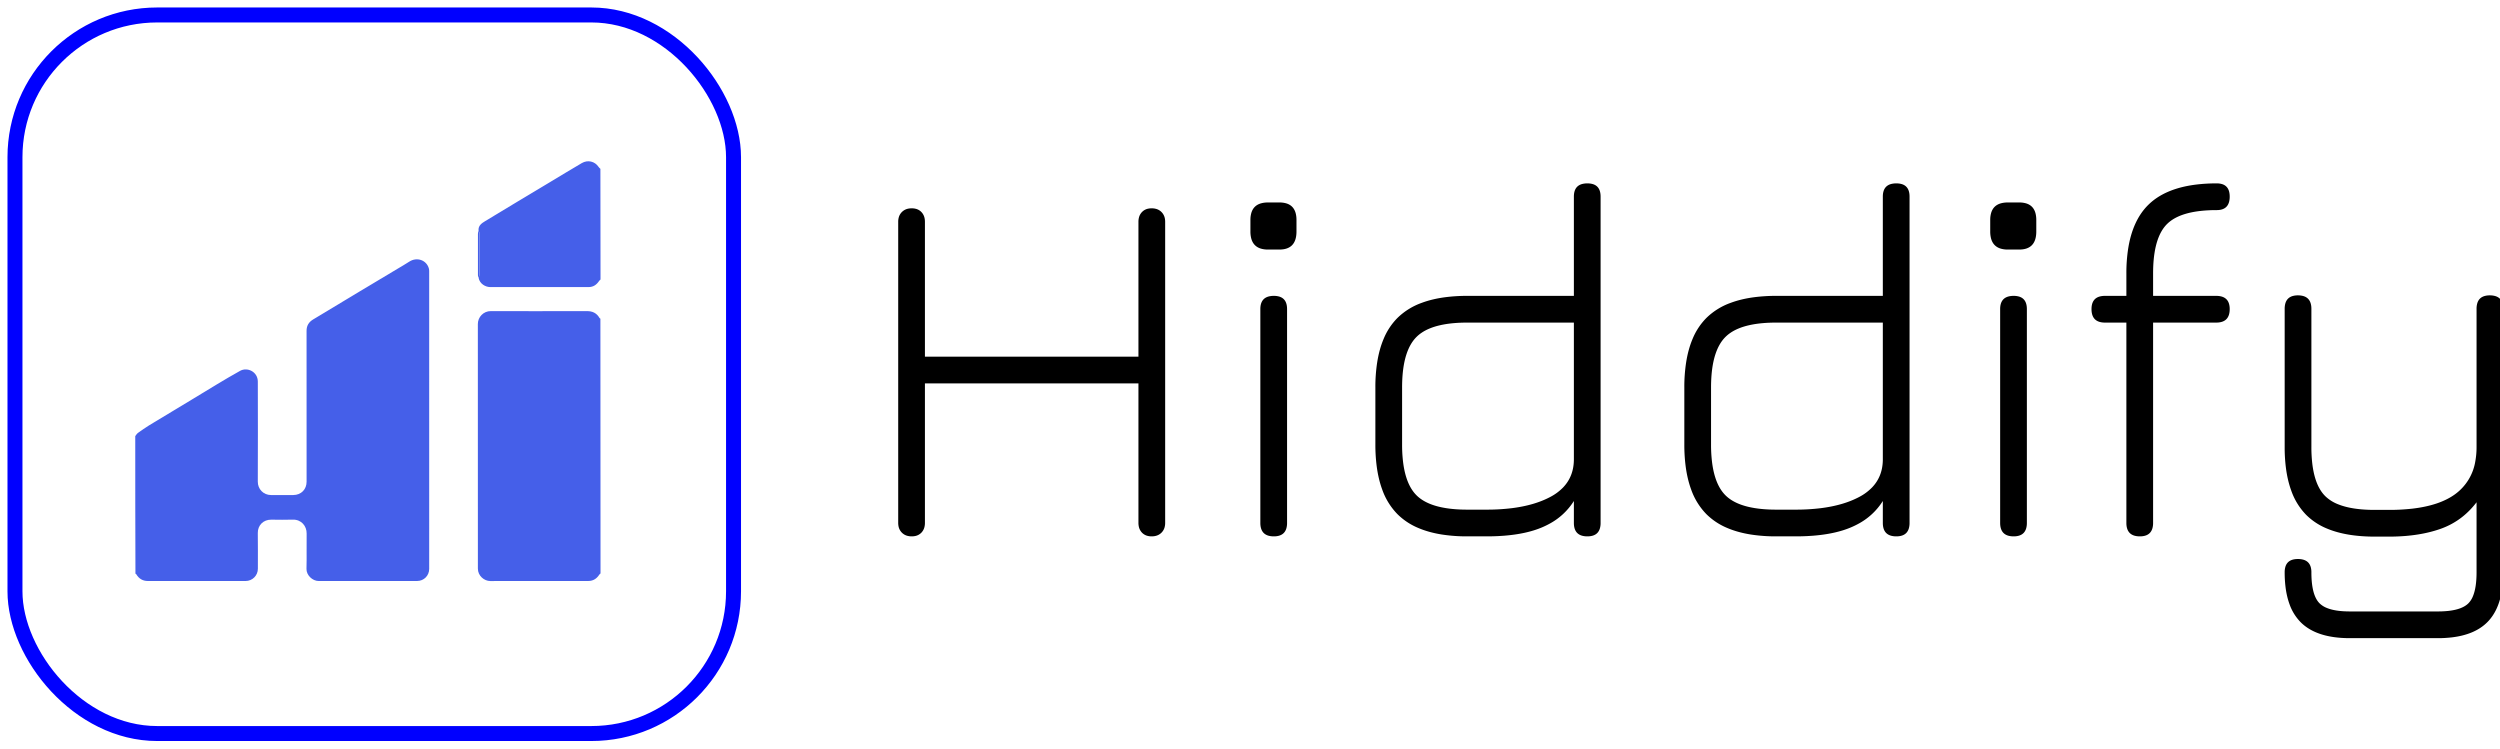 <!-- sample rectangle -->
<svg  xmlns="http://www.w3.org/2000/svg" viewBox="0 0 3340 1000">
    <rect class="hiddify-logo-stroke" x="20" y="20" width="960" height="960" rx="190" fill="transparent" stroke="#0000ff" stroke-width="20"/>
    <g xmlns="http://www.w3.org/2000/svg" class="hiddify-logo-icon" fill="#455FE9" transform="translate(180, 170) scale(.7)">  
    <path d=" M1,589.469   C2.771,587.062 4.275,584.75 6.362,583.254   C13.242,578.322 20.152,573.388 27.375,568.988   C55.22,552.025 83.171,535.237 111.119,518.443   C141.035,500.467 170.606,481.864 201.105,464.934   C214.929,457.26 234.865,466.541 234.924,485.493   C235.122,549.157 235.145,612.822 234.886,676.485   C234.83,690.44 245.391,701.913 260.223,701.985   C274.389,702.054 288.557,702.115 302.721,701.969   C317.919,701.811 328.015,690.981 328.012,676.449   C327.989,580.453 328.029,484.456 327.956,388.46   C327.948,378.62 332.308,371.746 340.551,366.799   C370.07,349.083 399.52,331.251 429.033,313.523   C453.091,299.071 477.206,284.713 501.285,270.295   C508.841,265.77 516.504,261.404 523.87,256.586   C538.573,246.968 557.313,253.509 561.499,270.045   C561.897,271.616 561.98,273.302 561.981,274.934   C562.001,464.26 562.001,653.586 561.997,842.912   C561.997,855.78 551.852,865.993 539.054,865.995   C476.39,866.005 413.726,865.933 351.062,866.059   C339.269,866.083 327.472,854.818 327.813,842.959   C328.46,820.479 327.72,797.961 328.101,775.469   C328.345,761.07 317.822,748.449 301.746,748.917   C288.092,749.315 274.414,749.153 260.751,748.959   C245.374,748.74 234.604,759.816 234.886,774.567   C235.319,797.225 234.917,819.897 235.032,842.562   C235.097,855.56 224.484,866.035 211.702,866.024   C149.538,865.97 87.374,865.967 25.21,866.032   C15.22,866.043 8.019,861.657 3.012,853.227   C2.724,852.742 2.164,852.419 1.365,852.01   C1,764.646 1,677.292 1,589.469  z"/>
    <path d=" M889,851.531   C888.232,852.585 887.221,853.015 886.732,853.778   C881.798,861.485 875.06,866 865.673,866   C803.346,865.999 741.019,865.9 678.693,866.088   C666.901,866.123 654.92,856.007 654.93,842.458   C655.042,686.807 655.072,531.157 654.871,375.507   C654.854,362.568 665.331,350.836 679.771,350.905   C731.597,351.152 783.426,351.001 835.254,351.001   C844.419,351.001 853.589,351.164 862.75,350.959   C873.331,350.721 881.565,354.544 886.973,363.87   C887.367,364.548 888.009,365.083 888.767,365.343   C889,527.021 889,689.042 889,851.531  z"/>
    <path d=" M656.167,197   C655.488,187.586 662.401,183.095 668.852,179.173   C710.333,153.957 752.02,129.08 793.643,104.098   C813.472,92.196 833.225,80.161 853.177,68.468   C864.764,61.677 878.158,65.093 885.164,75.524   C886.156,77 887.405,78.303 888.767,79.343   C889,149.354 889,219.708 889,290.531   C888.128,291.714 887.019,292.27 886.422,293.167   C881.593,300.415 875.485,305.066 866.209,305.051   C803.724,304.952 741.24,304.93 678.755,305.075   C669.498,305.097 658.258,298.85 656.266,287.214   C657.031,284.952 657.928,283.271 657.934,281.587   C658.023,255.172 658.032,228.756 657.918,202.34   C657.91,200.557 656.777,198.78 656.167,197  z"/>
    <path d=" M656.079,197.419   C656.777,198.78 657.91,200.557 657.918,202.34   C658.032,228.756 658.023,255.172 657.934,281.587   C657.928,283.271 657.031,284.952 656.216,286.836   C655.589,285.501 655.041,283.962 655.038,282.423   C654.986,256.14 654.98,229.857 655.043,203.575   C655.048,201.662 655.661,199.75 656.079,197.419  z"/>
  </g>
  <g xmlns="http://www.w3.org/2000/svg" class="hiddify-logo-text" transform="translate(1200, 245) scale(1.7)">
    <path d="M 1210 357.402 L 1140.8 357.402 Q 1114.6 357.402 1102.1 344.802 A 38.501 38.501 0 0 1 1093.339 330.508 Q 1091.148 324.438 1090.241 316.93 A 94.606 94.606 0 0 1 1089.6 305.602 A 14.972 14.972 0 0 1 1090.116 301.486 Q 1091.916 295.202 1100 295.202 A 15.624 15.624 0 0 1 1104.131 295.699 Q 1108.857 296.998 1110.13 301.683 A 14.96 14.96 0 0 1 1110.6 305.602 Q 1110.6 319.694 1114.523 326.676 A 15.18 15.18 0 0 0 1117 330.002 A 17.174 17.174 0 0 0 1122.621 333.612 Q 1127.824 335.781 1135.923 336.263 A 82.098 82.098 0 0 0 1140.8 336.402 L 1210 336.402 A 75.724 75.724 0 0 0 1218.086 336.003 Q 1229.197 334.805 1234 330.002 A 16.843 16.843 0 0 0 1237.511 324.553 Q 1240.4 317.695 1240.4 305.602 L 1240.4 250.602 Q 1229 265.602 1211.8 271.602 Q 1195.675 277.227 1174.453 277.578 A 172.214 172.214 0 0 1 1171.6 277.602 L 1160.4 277.602 Q 1138.169 277.602 1123.163 271.397 A 50.225 50.225 0 0 1 1106.6 260.602 A 51.66 51.66 0 0 1 1094.758 241.413 Q 1091.776 233.225 1090.518 223.07 A 129.32 129.32 0 0 1 1089.6 207.202 L 1089.6 98.602 A 15.624 15.624 0 0 1 1090.098 94.471 Q 1091.396 89.745 1096.082 88.472 A 14.96 14.96 0 0 1 1100 88.002 A 15.26 15.26 0 0 1 1104.195 88.527 Q 1110.6 90.362 1110.6 98.602 L 1110.6 207.202 A 112.096 112.096 0 0 0 1111.282 220.039 Q 1112.875 233.812 1118.197 241.77 A 25.981 25.981 0 0 0 1121.5 245.802 A 30.086 30.086 0 0 0 1131.41 252.115 Q 1142.354 256.602 1160.4 256.602 L 1171.6 256.602 A 159.396 159.396 0 0 0 1189.856 255.629 Q 1211.354 253.142 1223.5 244.302 A 39.798 39.798 0 0 0 1239.472 218.14 A 61.368 61.368 0 0 0 1240.4 207.202 L 1240.4 98.602 A 15.624 15.624 0 0 1 1240.898 94.471 Q 1242.196 89.745 1246.882 88.472 A 14.96 14.96 0 0 1 1250.8 88.002 A 15.26 15.26 0 0 1 1254.995 88.527 Q 1261.4 90.362 1261.4 98.602 L 1261.4 305.602 A 89.746 89.746 0 0 1 1260.328 319.986 Q 1257.738 335.893 1248.9 344.802 Q 1239.138 354.642 1220.897 356.797 A 93.006 93.006 0 0 1 1210 357.402 Z M 0 266.802 L 0 30.202 A 12.884 12.884 0 0 1 0.425 26.805 A 9.511 9.511 0 0 1 2.9 22.502 A 9.725 9.725 0 0 1 8.319 19.783 A 13.792 13.792 0 0 1 10.6 19.602 A 12.825 12.825 0 0 1 13.856 19.993 A 9.125 9.125 0 0 1 18.2 22.502 A 9.768 9.768 0 0 1 20.767 27.585 A 13.978 13.978 0 0 1 21 30.202 L 21 136.202 L 188.8 136.202 L 188.8 30.202 A 13.371 13.371 0 0 1 189.194 26.869 A 9.608 9.608 0 0 1 191.6 22.502 A 9.275 9.275 0 0 1 196.659 19.831 A 13.44 13.44 0 0 1 199.2 19.602 A 12.884 12.884 0 0 1 202.597 20.027 A 9.511 9.511 0 0 1 206.9 22.502 A 9.725 9.725 0 0 1 209.619 27.92 A 13.792 13.792 0 0 1 209.8 30.202 L 209.8 266.802 A 12.884 12.884 0 0 1 209.376 270.198 A 9.511 9.511 0 0 1 206.9 274.502 Q 204 277.402 199.2 277.402 A 12.825 12.825 0 0 1 195.945 277.011 A 9.125 9.125 0 0 1 191.6 274.502 A 9.768 9.768 0 0 1 189.034 269.418 A 13.978 13.978 0 0 1 188.8 266.802 L 188.8 157.202 L 21 157.202 L 21 266.802 A 13.371 13.371 0 0 1 20.607 270.134 A 9.608 9.608 0 0 1 18.2 274.502 A 9.275 9.275 0 0 1 13.142 277.172 A 13.44 13.44 0 0 1 10.6 277.402 A 12.884 12.884 0 0 1 7.204 276.977 A 9.511 9.511 0 0 1 2.9 274.502 A 9.725 9.725 0 0 1 0.182 269.083 A 13.792 13.792 0 0 1 0 266.802 Z M 462.4 277.402 L 447.2 277.402 A 127.316 127.316 0 0 1 427.25 275.948 Q 416.888 274.299 408.675 270.783 A 51.207 51.207 0 0 1 392.4 260.002 A 52.739 52.739 0 0 1 380.354 240.539 Q 377.343 232.331 376.025 222.176 A 132.182 132.182 0 0 1 375 205.202 L 375 160.402 A 127.155 127.155 0 0 1 376.454 140.459 Q 378.075 130.283 381.501 122.192 A 50.936 50.936 0 0 1 392.4 105.702 A 52.58 52.58 0 0 1 411.454 93.875 Q 419.728 90.796 430.004 89.449 A 132.568 132.568 0 0 1 447.2 88.402 L 531 88.402 L 531 10.402 Q 531 2.144 537.684 0.443 A 15.915 15.915 0 0 1 541.6 0.002 A 14.972 14.972 0 0 1 545.716 0.517 Q 552 2.317 552 10.402 L 552 266.802 A 15.624 15.624 0 0 1 551.503 270.932 Q 550.205 275.658 545.519 276.932 A 14.96 14.96 0 0 1 541.6 277.402 A 15.26 15.26 0 0 1 537.406 276.876 Q 531 275.041 531 266.802 L 531 249.602 A 51.266 51.266 0 0 1 511.27 267.794 A 64.896 64.896 0 0 1 505.8 270.402 Q 493.74 275.488 476.294 276.878 A 175.131 175.131 0 0 1 462.4 277.402 Z M 447.2 256.402 L 462.4 256.402 A 160.308 160.308 0 0 0 481.952 255.284 Q 499.883 253.076 512.3 246.502 A 39.764 39.764 0 0 0 522.559 238.939 Q 530.737 230.381 530.992 217.629 A 41.28 41.28 0 0 0 531 216.802 L 531 109.402 L 447.2 109.402 Q 423.054 109.402 411.24 117.456 A 27.285 27.285 0 0 0 407.3 120.702 Q 396.978 131.024 396.085 155.615 A 131.937 131.937 0 0 0 396 160.402 L 396 205.202 A 114.761 114.761 0 0 0 396.707 218.42 Q 398.386 232.846 404.055 241.162 A 27.285 27.285 0 0 0 407.3 245.102 Q 417.519 255.32 441.884 256.298 A 132.619 132.619 0 0 0 447.2 256.402 Z M 705.2 277.402 L 690 277.402 A 127.316 127.316 0 0 1 670.05 275.948 Q 659.688 274.299 651.475 270.783 A 51.207 51.207 0 0 1 635.2 260.002 A 52.739 52.739 0 0 1 623.154 240.539 Q 620.143 232.331 618.825 222.176 A 132.182 132.182 0 0 1 617.8 205.202 L 617.8 160.402 A 127.155 127.155 0 0 1 619.254 140.459 Q 620.875 130.283 624.301 122.192 A 50.936 50.936 0 0 1 635.2 105.702 A 52.58 52.58 0 0 1 654.254 93.875 Q 662.528 90.796 672.804 89.449 A 132.568 132.568 0 0 1 690 88.402 L 773.8 88.402 L 773.8 10.402 Q 773.8 2.144 780.484 0.443 A 15.915 15.915 0 0 1 784.4 0.002 A 14.972 14.972 0 0 1 788.516 0.517 Q 794.8 2.317 794.8 10.402 L 794.8 266.802 A 15.624 15.624 0 0 1 794.303 270.932 Q 793.005 275.658 788.319 276.932 A 14.96 14.96 0 0 1 784.4 277.402 A 15.26 15.26 0 0 1 780.206 276.876 Q 773.8 275.041 773.8 266.802 L 773.8 249.602 A 51.266 51.266 0 0 1 754.07 267.794 A 64.896 64.896 0 0 1 748.6 270.402 Q 736.54 275.488 719.094 276.878 A 175.131 175.131 0 0 1 705.2 277.402 Z M 690 256.402 L 705.2 256.402 A 160.308 160.308 0 0 0 724.752 255.284 Q 742.683 253.076 755.1 246.502 A 39.764 39.764 0 0 0 765.359 238.939 Q 773.537 230.381 773.792 217.629 A 41.28 41.28 0 0 0 773.8 216.802 L 773.8 109.402 L 690 109.402 Q 665.854 109.402 654.04 117.456 A 27.285 27.285 0 0 0 650.1 120.702 Q 639.778 131.024 638.885 155.615 A 131.937 131.937 0 0 0 638.8 160.402 L 638.8 205.202 A 114.761 114.761 0 0 0 639.507 218.42 Q 641.186 232.846 646.855 241.162 A 27.285 27.285 0 0 0 650.1 245.102 Q 660.319 255.32 684.684 256.298 A 132.619 132.619 0 0 0 690 256.402 Z M 965.2 266.802 L 965.2 109.402 L 948.4 109.402 A 15.26 15.26 0 0 1 944.206 108.876 Q 937.8 107.041 937.8 98.802 Q 937.8 90.544 944.484 88.843 A 15.915 15.915 0 0 1 948.4 88.402 L 965.2 88.402 L 965.2 70.802 A 126.027 126.027 0 0 1 966.553 51.668 Q 970.01 29.22 982.3 17.002 Q 995.192 4.185 1019.281 1.031 A 130.582 130.582 0 0 1 1036.2 0.002 A 14.378 14.378 0 0 1 1040.268 0.526 Q 1044.772 1.856 1045.968 6.559 A 15.62 15.62 0 0 1 1046.4 10.402 A 15.914 15.914 0 0 1 1045.912 14.532 Q 1044.467 19.897 1038.741 20.813 A 16.098 16.098 0 0 1 1036.2 21.002 A 113.91 113.91 0 0 0 1023.263 21.683 Q 1009.325 23.282 1001.242 28.635 A 26.529 26.529 0 0 0 997.2 31.902 Q 987.315 41.697 986.313 65.302 A 129.781 129.781 0 0 0 986.2 70.802 L 986.2 88.402 L 1035.8 88.402 A 15.624 15.624 0 0 1 1039.931 88.899 Q 1044.657 90.198 1045.93 94.883 A 14.96 14.96 0 0 1 1046.4 98.802 A 15.26 15.26 0 0 1 1045.875 102.996 Q 1044.04 109.402 1035.8 109.402 L 986.2 109.402 L 986.2 266.802 A 15.624 15.624 0 0 1 985.703 270.932 Q 984.405 275.658 979.719 276.932 A 14.96 14.96 0 0 1 975.8 277.402 A 15.26 15.26 0 0 1 971.606 276.876 Q 965.2 275.041 965.2 266.802 Z M 284.6 266.802 L 284.6 98.802 Q 284.6 90.544 291.284 88.843 A 15.915 15.915 0 0 1 295.2 88.402 A 14.972 14.972 0 0 1 299.316 88.917 Q 305.6 90.717 305.6 98.802 L 305.6 266.802 A 15.624 15.624 0 0 1 305.103 270.932 Q 303.805 275.658 299.119 276.932 A 14.96 14.96 0 0 1 295.2 277.402 A 15.26 15.26 0 0 1 291.006 276.876 Q 284.6 275.041 284.6 266.802 Z M 866 266.802 L 866 98.802 Q 866 90.544 872.684 88.843 A 15.915 15.915 0 0 1 876.6 88.402 A 14.972 14.972 0 0 1 880.716 88.917 Q 887 90.717 887 98.802 L 887 266.802 A 15.624 15.624 0 0 1 886.503 270.932 Q 885.205 275.658 880.519 276.932 A 14.96 14.96 0 0 1 876.6 277.402 A 15.26 15.26 0 0 1 872.406 276.876 Q 866 275.041 866 266.802 Z M 299.6 52.002 L 290.6 52.002 A 19.247 19.247 0 0 1 285.066 51.276 Q 278.964 49.442 277.367 42.971 A 21.621 21.621 0 0 1 276.8 37.802 L 276.8 28.802 A 19.866 19.866 0 0 1 277.485 23.34 Q 279.239 17.217 285.49 15.59 A 20.331 20.331 0 0 1 290.6 15.002 L 299.6 15.002 A 18.668 18.668 0 0 1 304.979 15.708 Q 310.901 17.492 312.451 23.779 A 21.031 21.031 0 0 1 313 28.802 L 313 37.802 Q 313 52.002 299.6 52.002 Z M 881 52.002 L 872 52.002 A 19.247 19.247 0 0 1 866.466 51.276 Q 860.364 49.442 858.767 42.971 A 21.621 21.621 0 0 1 858.2 37.802 L 858.2 28.802 A 19.866 19.866 0 0 1 858.885 23.34 Q 860.639 17.217 866.89 15.59 A 20.331 20.331 0 0 1 872 15.002 L 881 15.002 A 18.668 18.668 0 0 1 886.379 15.708 Q 892.301 17.492 893.851 23.779 A 21.031 21.031 0 0 1 894.4 28.802 L 894.4 37.802 Q 894.4 52.002 881 52.002 Z" vector-effect="non-scaling-stroke"/>
  </g>
</svg>
